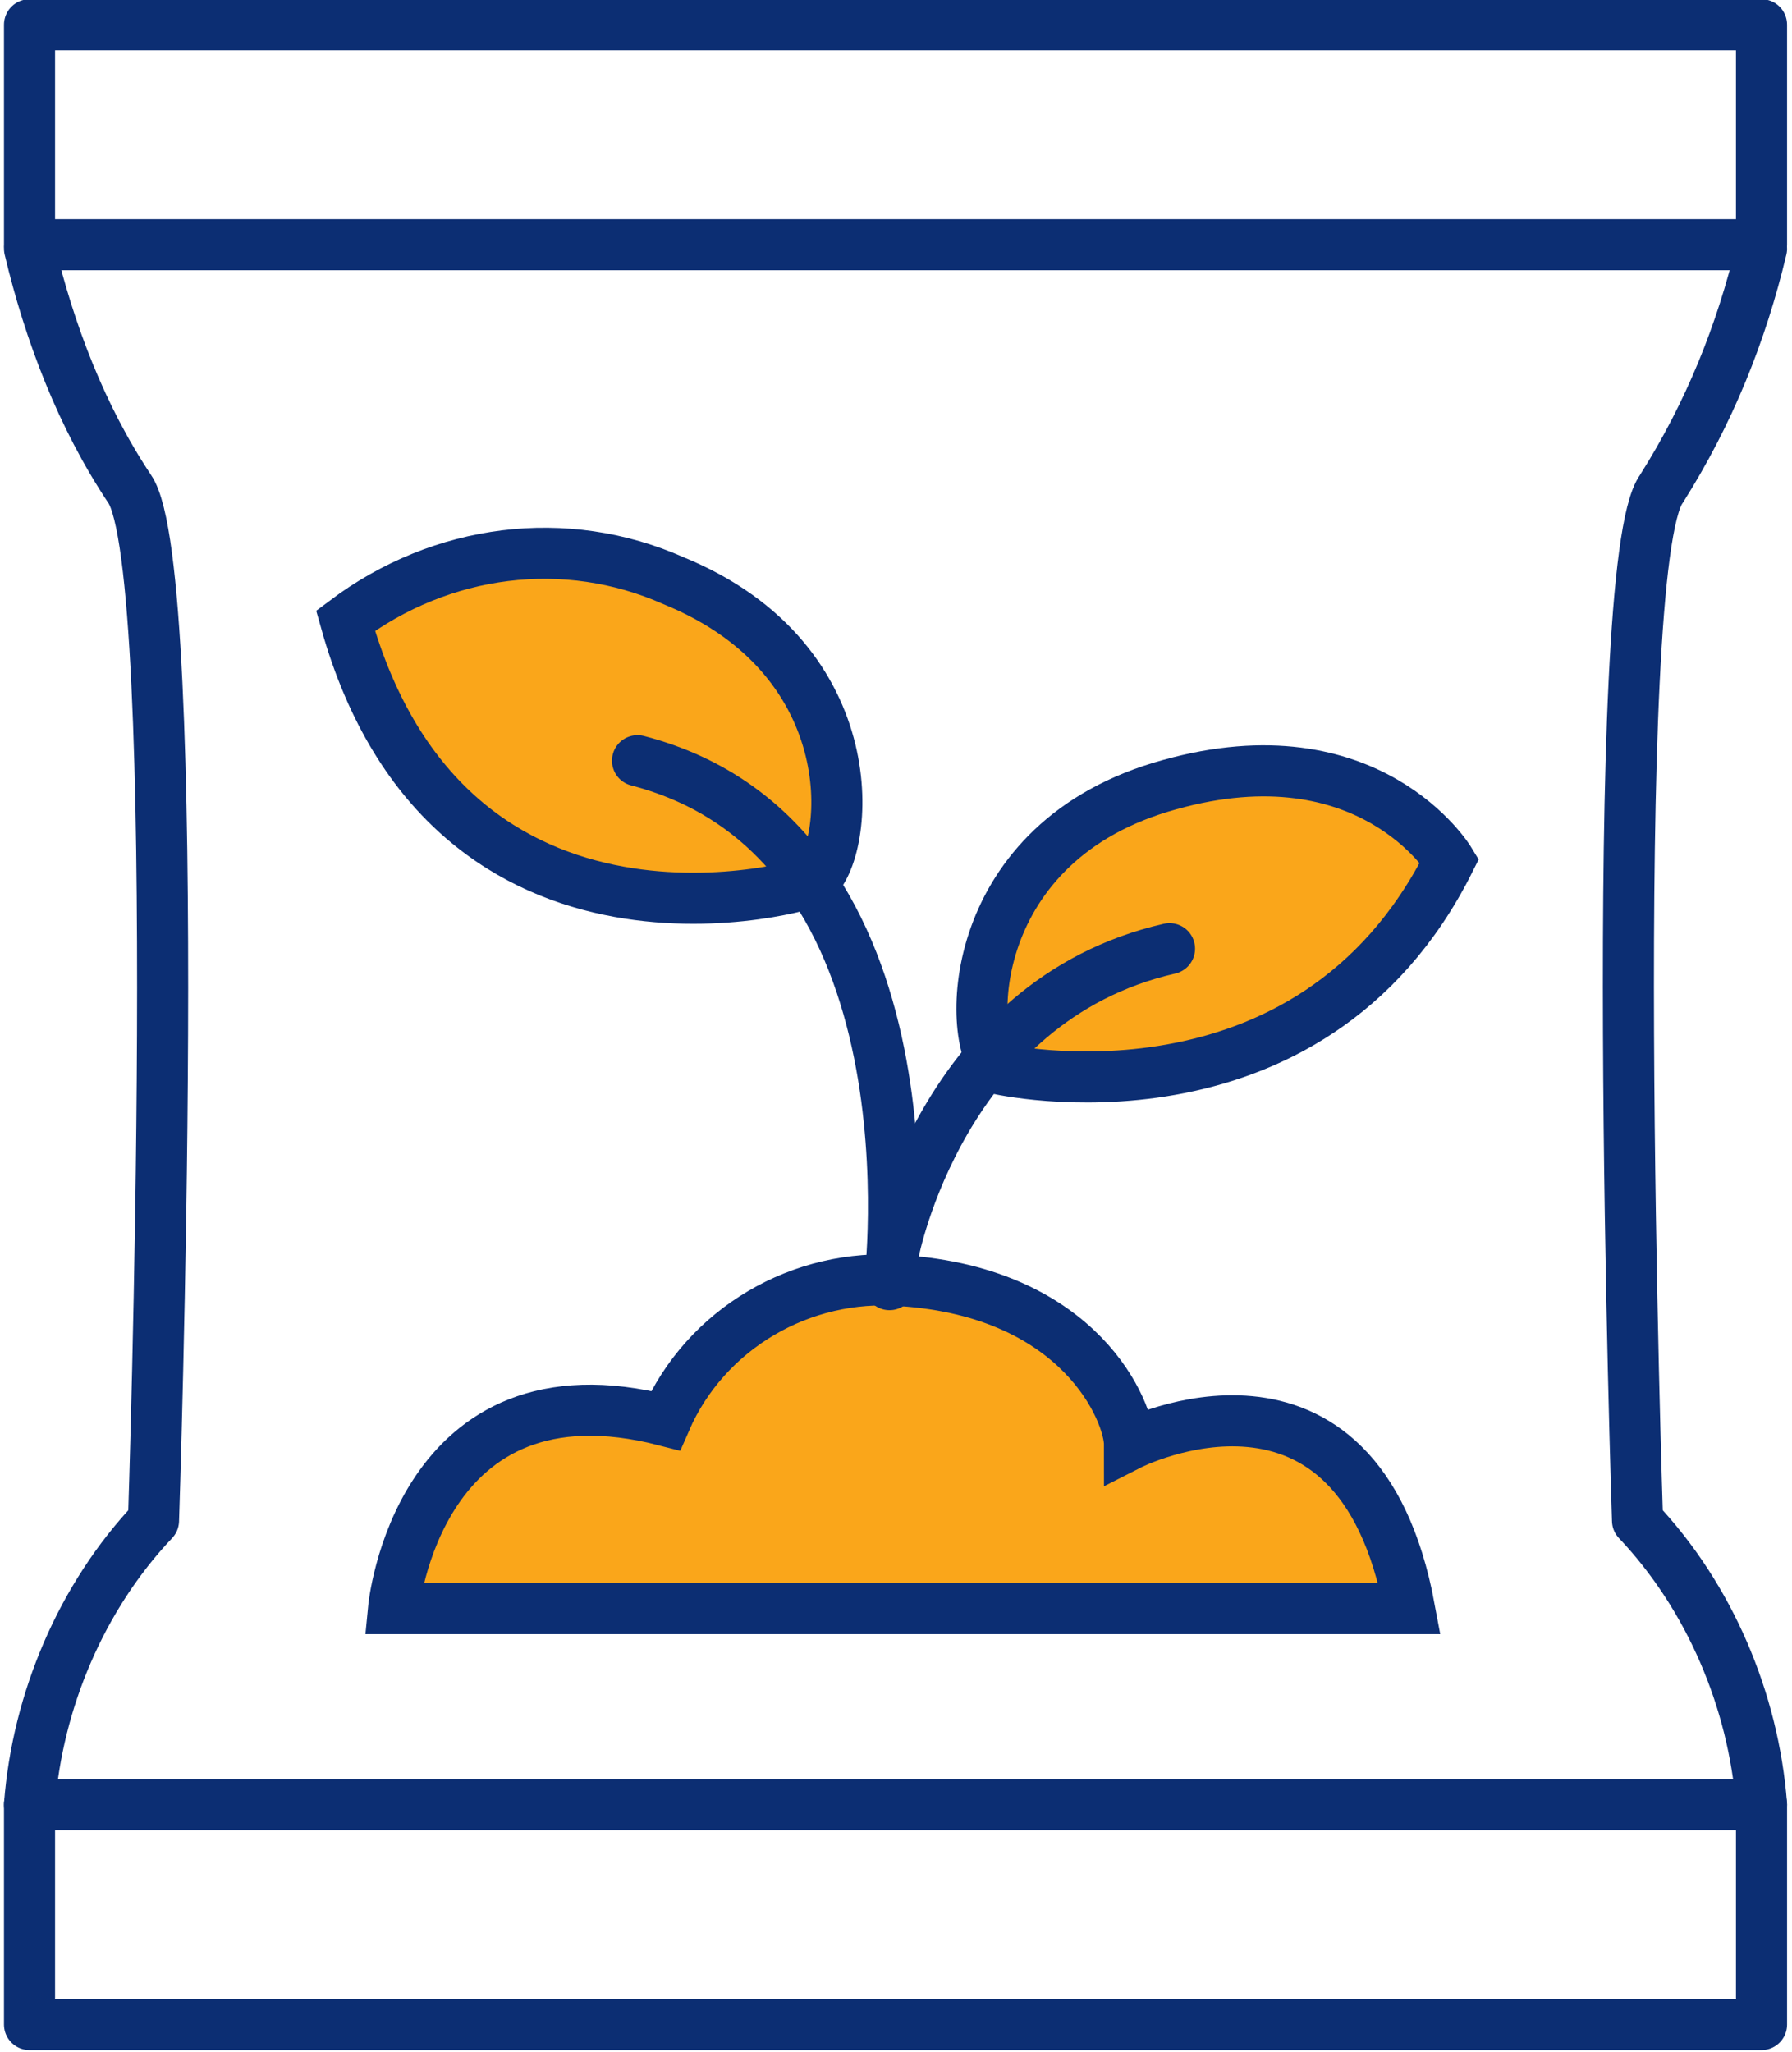 <?xml version="1.0" encoding="utf-8"?>
<!-- Generator: Adobe Illustrator 26.0.0, SVG Export Plug-In . SVG Version: 6.00 Build 0)  -->
<svg version="1.1" id="Layer_1" xmlns="http://www.w3.org/2000/svg" xmlns:xlink="http://www.w3.org/1999/xlink" x="0px" y="0px"
	 width="44.8px" height="51.3px" viewBox="0 0 44.8 51.3" style="enable-background:new 0 0 44.8 51.3;" xml:space="preserve">
<style type="text/css">
	.st0{fill:none;stroke:#0C2E73;stroke-width:1.277;stroke-linecap:round;stroke-linejoin:round;}
	.st1{fill:#FAA61A;stroke:#0C2E73;stroke-width:1.277;stroke-miterlimit:10;}
</style>
<g id="Group_99" transform="translate(-32.862 -42.181)">
	<g id="Group_97">
		<rect id="Rectangle_72" x="33.6" y="42.8" class="st0" width="43.3" height="5.5"/>
		<rect id="Rectangle_73" x="33.6" y="87.3" class="st0" width="43.3" height="5.5"/>
		<path id="Path_180" class="st0" d="M76.9,48.4c-0.5,2.1-1.3,4.1-2.5,6c-1.4,1.9-0.6,25.8-0.6,25.8c1.8,1.9,2.9,4.5,3.1,7.1"/>
		<path id="Path_181" class="st0" d="M33.6,48.4c0.5,2.1,1.3,4.2,2.5,6c1.4,2,0.6,25.8,0.6,25.8c-1.8,1.9-2.9,4.5-3.1,7.1"/>
	</g>
	<g id="Group_98">
		<path id="Path_182" class="st1" d="M41.5,57.7c2.4-1.8,5.5-2.2,8.2-1c4.9,2,4.4,6.8,3.5,7.5C53.2,64.3,44.1,67,41.5,57.7z"/>
		<path id="Path_183" class="st1" d="M69.1,63.7c0,0-2-3.3-7-1.9c-5.1,1.4-5.1,6.3-4.3,7.1C57.8,68.9,65.6,70.7,69.1,63.7z"/>
		<path id="Path_184" class="st1" d="M42.7,82.4c0,0,0.6-6.3,6.8-4.7c1-2.3,3.4-3.7,5.9-3.5c4.5,0.3,5.7,3.3,5.7,4.1
			c0,0,5.7-2.9,7,4.1L42.7,82.4z"/>
		<path id="Path_185" class="st0" d="M55.1,74.3c0,0,1.4-11.1-6.3-13.1"/>
		<path id="Path_186" class="st0" d="M55.2,73.5c0,0,1.2-6.3,6.9-7.6"/>
	</g>
</g>
</svg>
